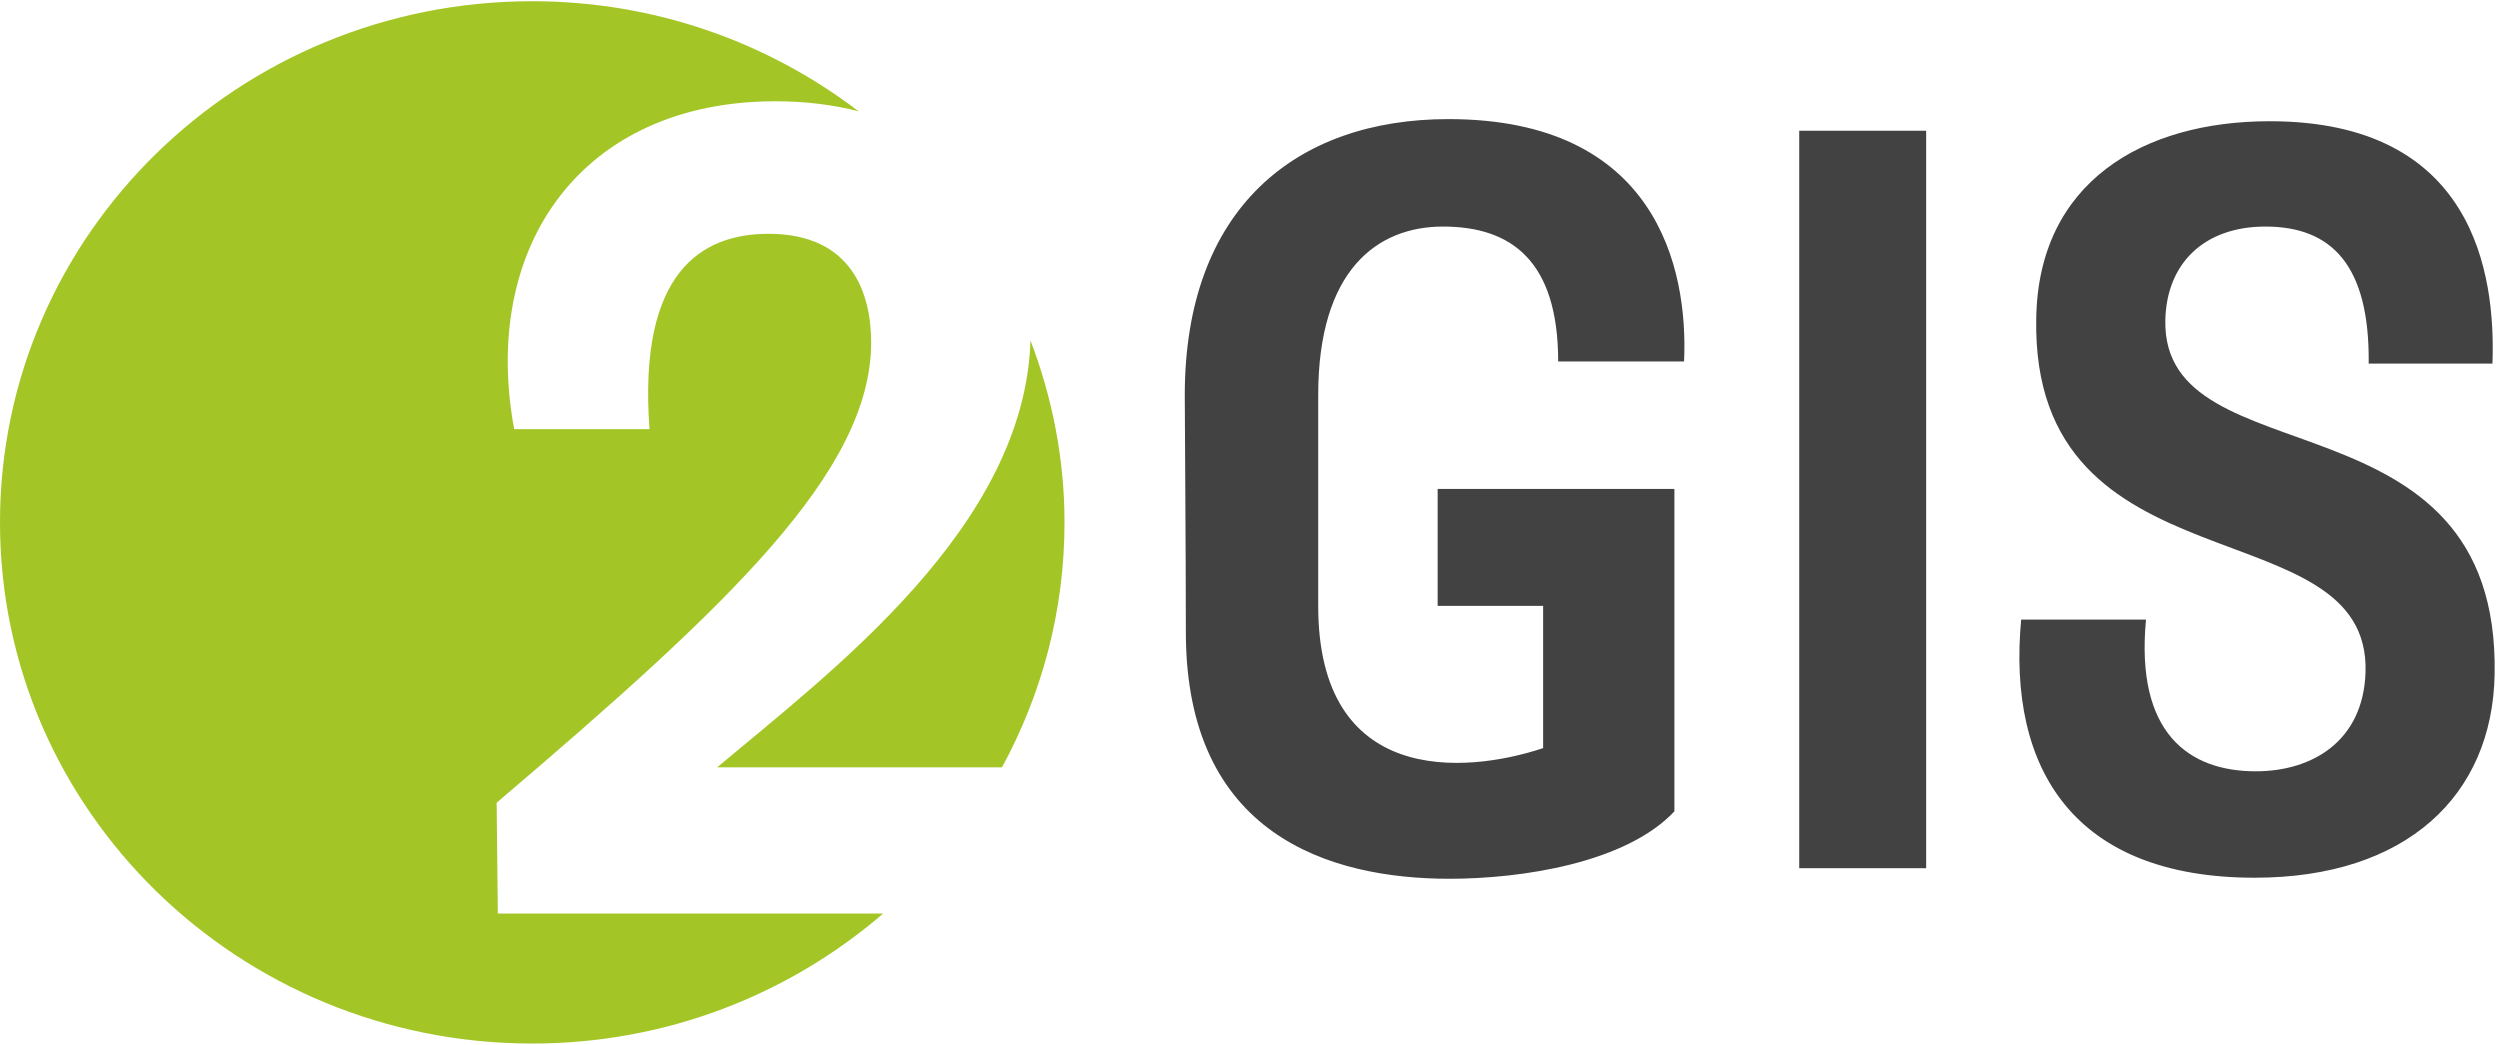 <svg width="67" height="28" viewBox="0 0 67 28" fill="none" xmlns="http://www.w3.org/2000/svg">
<g id="2Gis 1" clip-path="url(#clip0_30_1812)">
<g id="Group">
<path id="Vector" d="M28.529 14C28.529 12.282 28.196 10.643 27.617 9.123C27.463 14.127 22.27 18 19.221 20.564H26.853C27.92 18.606 28.529 16.373 28.529 14ZM23.011 2.983C20.595 1.141 17.565 0.033 14.265 0.033C6.387 0.033 0 6.287 0 14C0 21.714 6.387 27.967 14.265 27.967C17.872 27.967 21.157 26.645 23.669 24.483H13.342L13.31 21.513C19.533 16.216 23.347 12.634 23.347 9.174C23.347 7.888 22.847 6.266 20.596 6.266C18.814 6.266 17.094 7.277 17.407 11.501H13.78C12.873 6.603 15.593 2.714 20.783 2.714C21.588 2.714 22.332 2.808 23.011 2.983Z" fill="#A3C626"/>
<path id="Vector_2" d="M41.759 9.687H45.133C45.248 7.174 44.384 3.192 38.818 3.192C34.723 3.192 31.752 5.593 31.752 10.59C31.752 11.268 31.781 14.769 31.781 16.944C31.781 22.366 35.617 23.551 38.847 23.551C40.779 23.551 43.576 23.128 44.874 21.744V13.103H38.529V16.238H41.356V20.05C39.221 20.756 35.328 21.038 35.328 16.238V10.59C35.328 7.23 36.915 6.072 38.673 6.072C40.49 6.072 41.759 6.976 41.759 9.687ZM66.856 18.073C67 10.336 57.945 12.905 58.031 8.585C58.06 7.061 59.069 6.072 60.714 6.072C62.473 6.072 63.51 7.089 63.481 9.744H66.798C66.885 7.343 66.308 3.249 60.829 3.249C57.426 3.249 54.629 4.887 54.571 8.529C54.427 15.955 63.54 13.527 63.396 18.017C63.337 19.852 61.982 20.671 60.454 20.671C58.666 20.671 57.224 19.654 57.513 16.605H54.167C53.792 20.643 55.609 23.523 60.425 23.523C64.491 23.523 66.798 21.32 66.856 18.073ZM51.621 23.268H48.219V3.503H51.621V23.268ZM51.621 23.268H48.219V3.503H51.621V23.268Z" fill="#434242"/>
</g>
</g>
<defs>
<clipPath id="clip0_30_1812">
<rect width="67" height="28" fill="white"/>
</clipPath>
</defs>
</svg>
